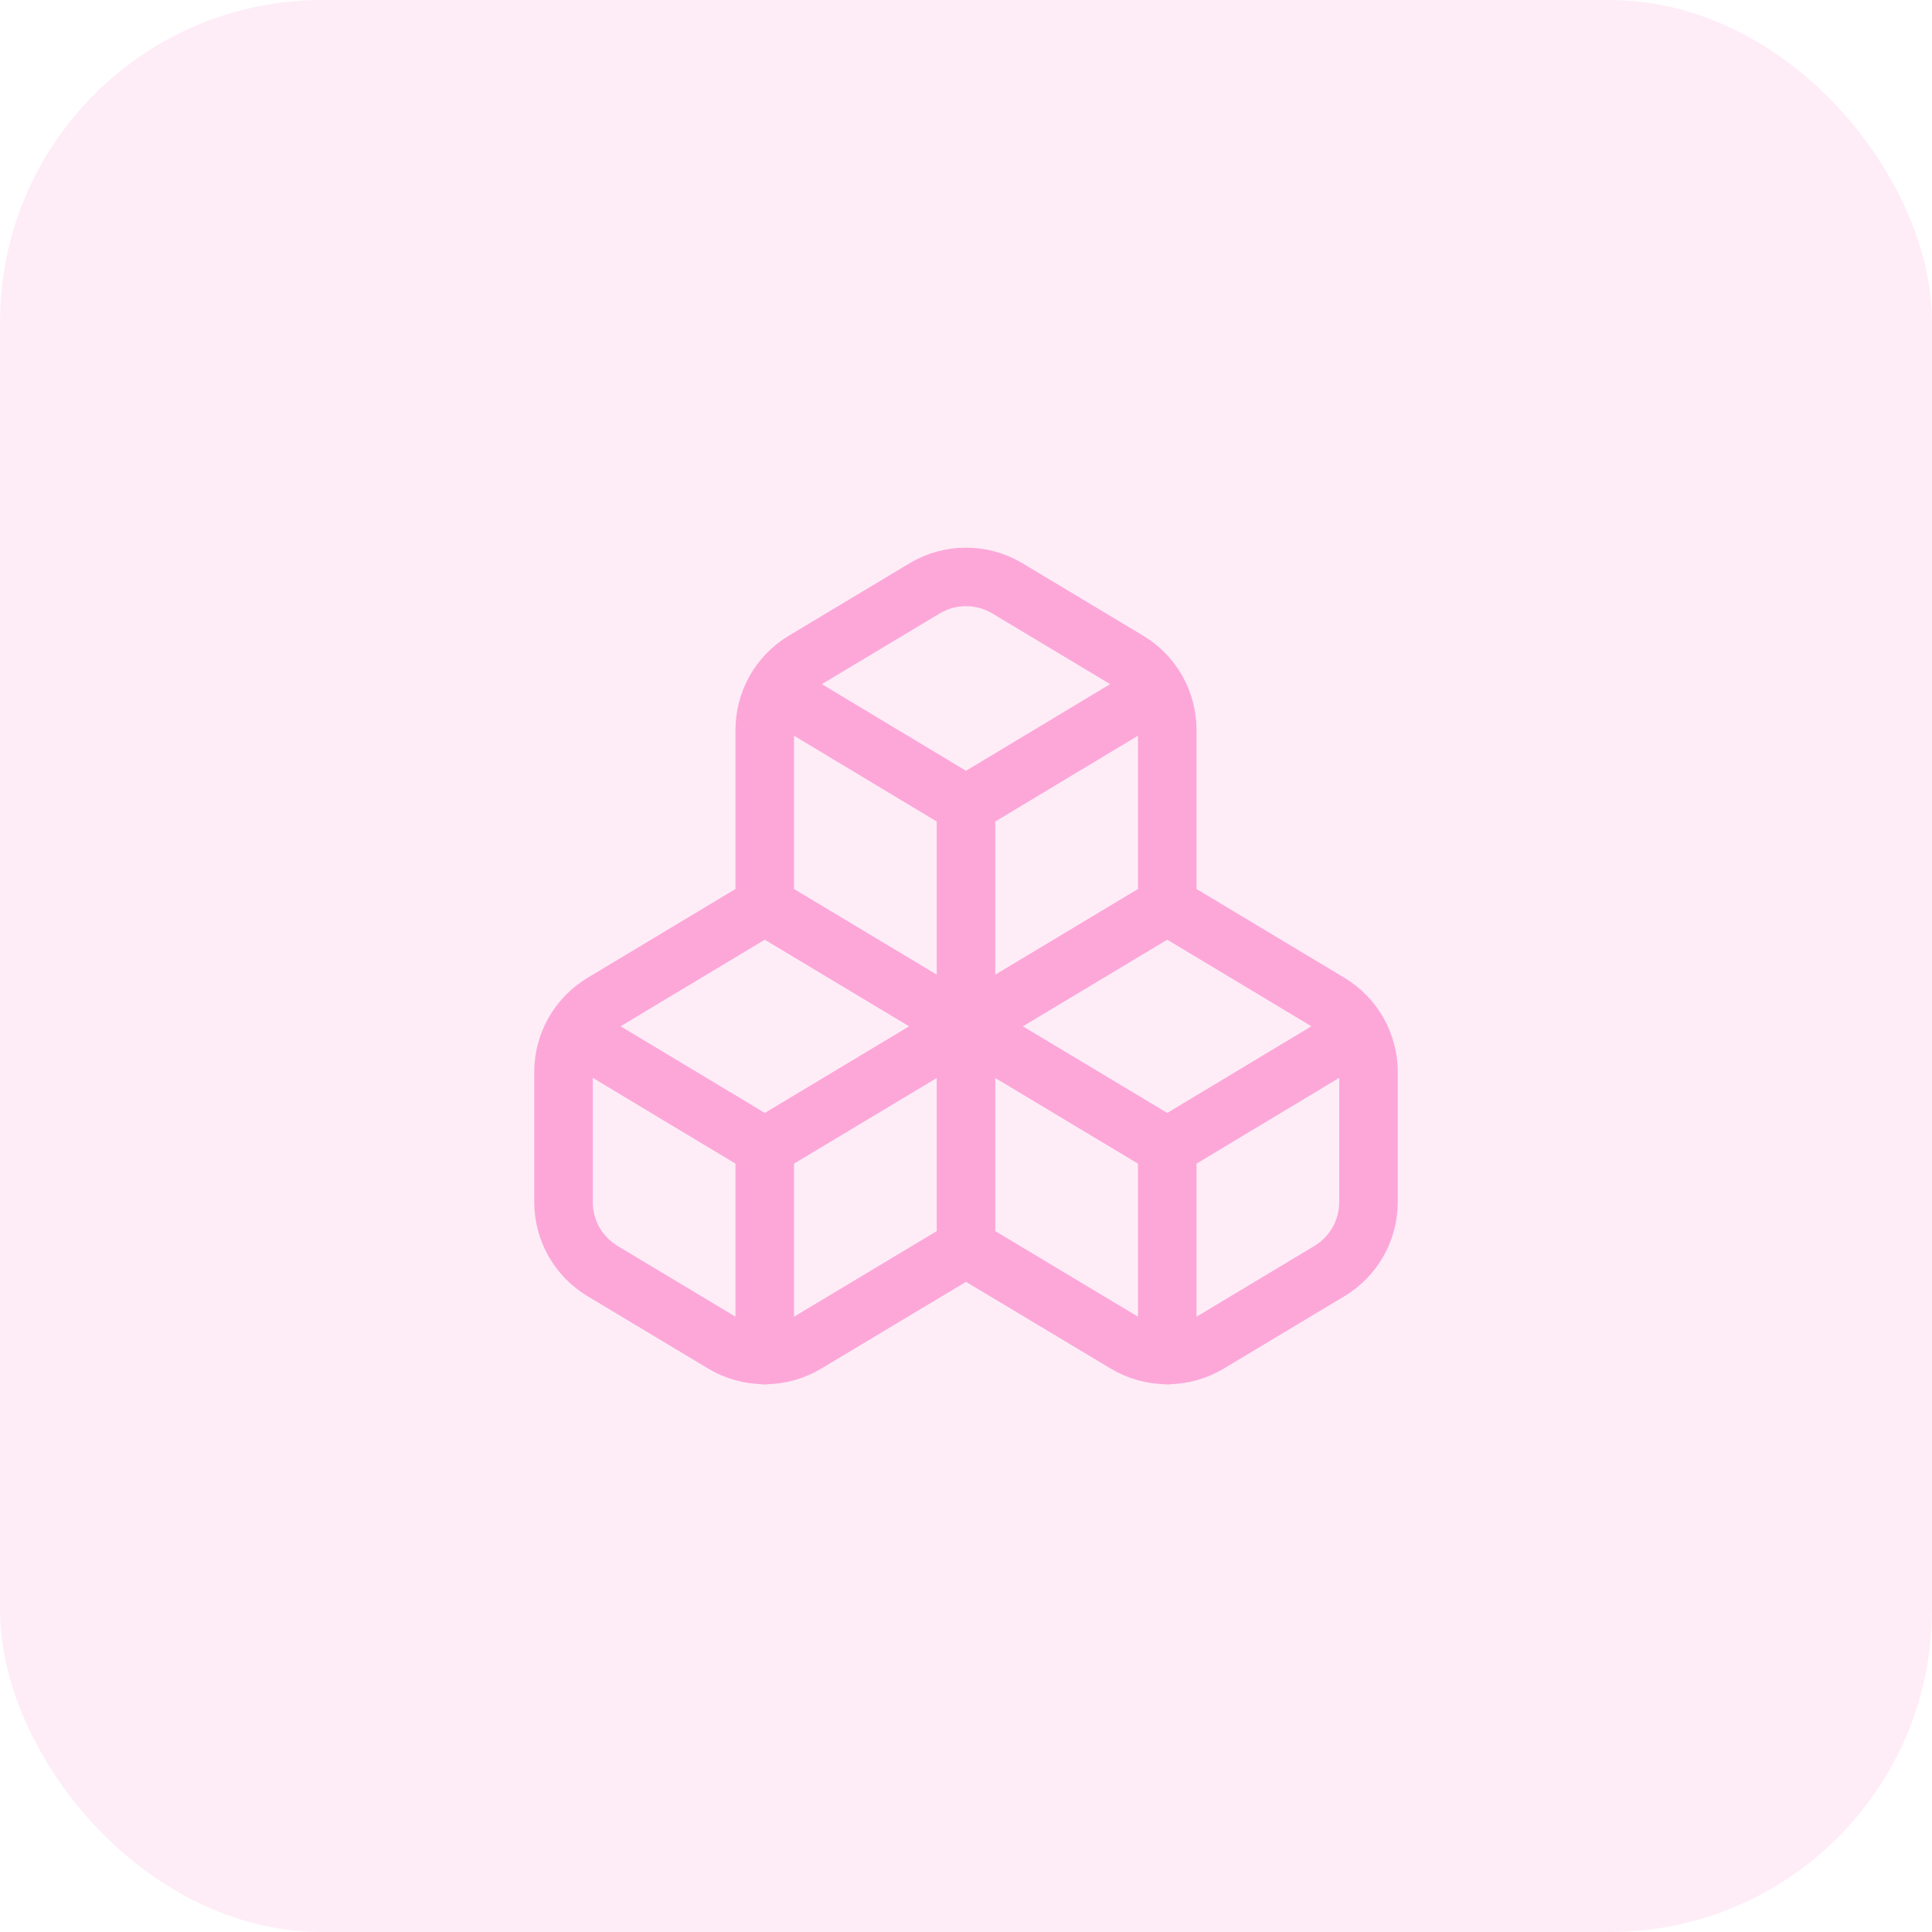 <svg width="36" height="36" viewBox="0 0 36 36" fill="none" xmlns="http://www.w3.org/2000/svg">
<rect opacity="0.2" width="36" height="36" rx="6" fill="#FDA7D9"/>
<path d="M18 23.249L15.023 25.034C14.789 25.174 14.522 25.248 14.25 25.248C13.978 25.248 13.711 25.174 13.477 25.034L11.227 23.684C11.006 23.551 10.823 23.363 10.695 23.139C10.568 22.914 10.501 22.66 10.5 22.402V19.972C10.501 19.713 10.568 19.459 10.695 19.235C10.823 19.01 11.006 18.822 11.227 18.689L14.25 16.874M18 23.249V19.124M18 23.249L20.977 25.034C21.211 25.174 21.478 25.248 21.75 25.248C22.022 25.248 22.289 25.174 22.523 25.034L24.773 23.684C24.994 23.551 25.177 23.363 25.305 23.139C25.432 22.914 25.499 22.66 25.5 22.402V19.972C25.499 19.713 25.432 19.459 25.305 19.235C25.177 19.01 24.994 18.822 24.773 18.689L21.75 16.874M18 19.124L14.25 16.874M18 19.124L14.25 21.374M18 19.124L21.75 16.874M18 19.124L21.75 21.374M18 19.124L18 14.999M14.25 16.874V13.597C14.251 13.338 14.318 13.085 14.445 12.86C14.573 12.635 14.756 12.447 14.977 12.314L17.227 10.964C17.461 10.824 17.728 10.75 18 10.75C18.272 10.75 18.539 10.824 18.773 10.964L21.023 12.314C21.244 12.447 21.427 12.635 21.555 12.86C21.682 13.085 21.749 13.338 21.75 13.597V16.874M14.25 21.374L10.695 19.237M14.25 21.374L14.25 25.252M21.75 21.374L25.305 19.237M21.75 21.374V25.252M18 14.999L14.445 12.862M18 14.999L21.555 12.862" stroke="#FDA7D9" stroke-width="1.091" stroke-linecap="round" stroke-linejoin="round"/>
</svg>
